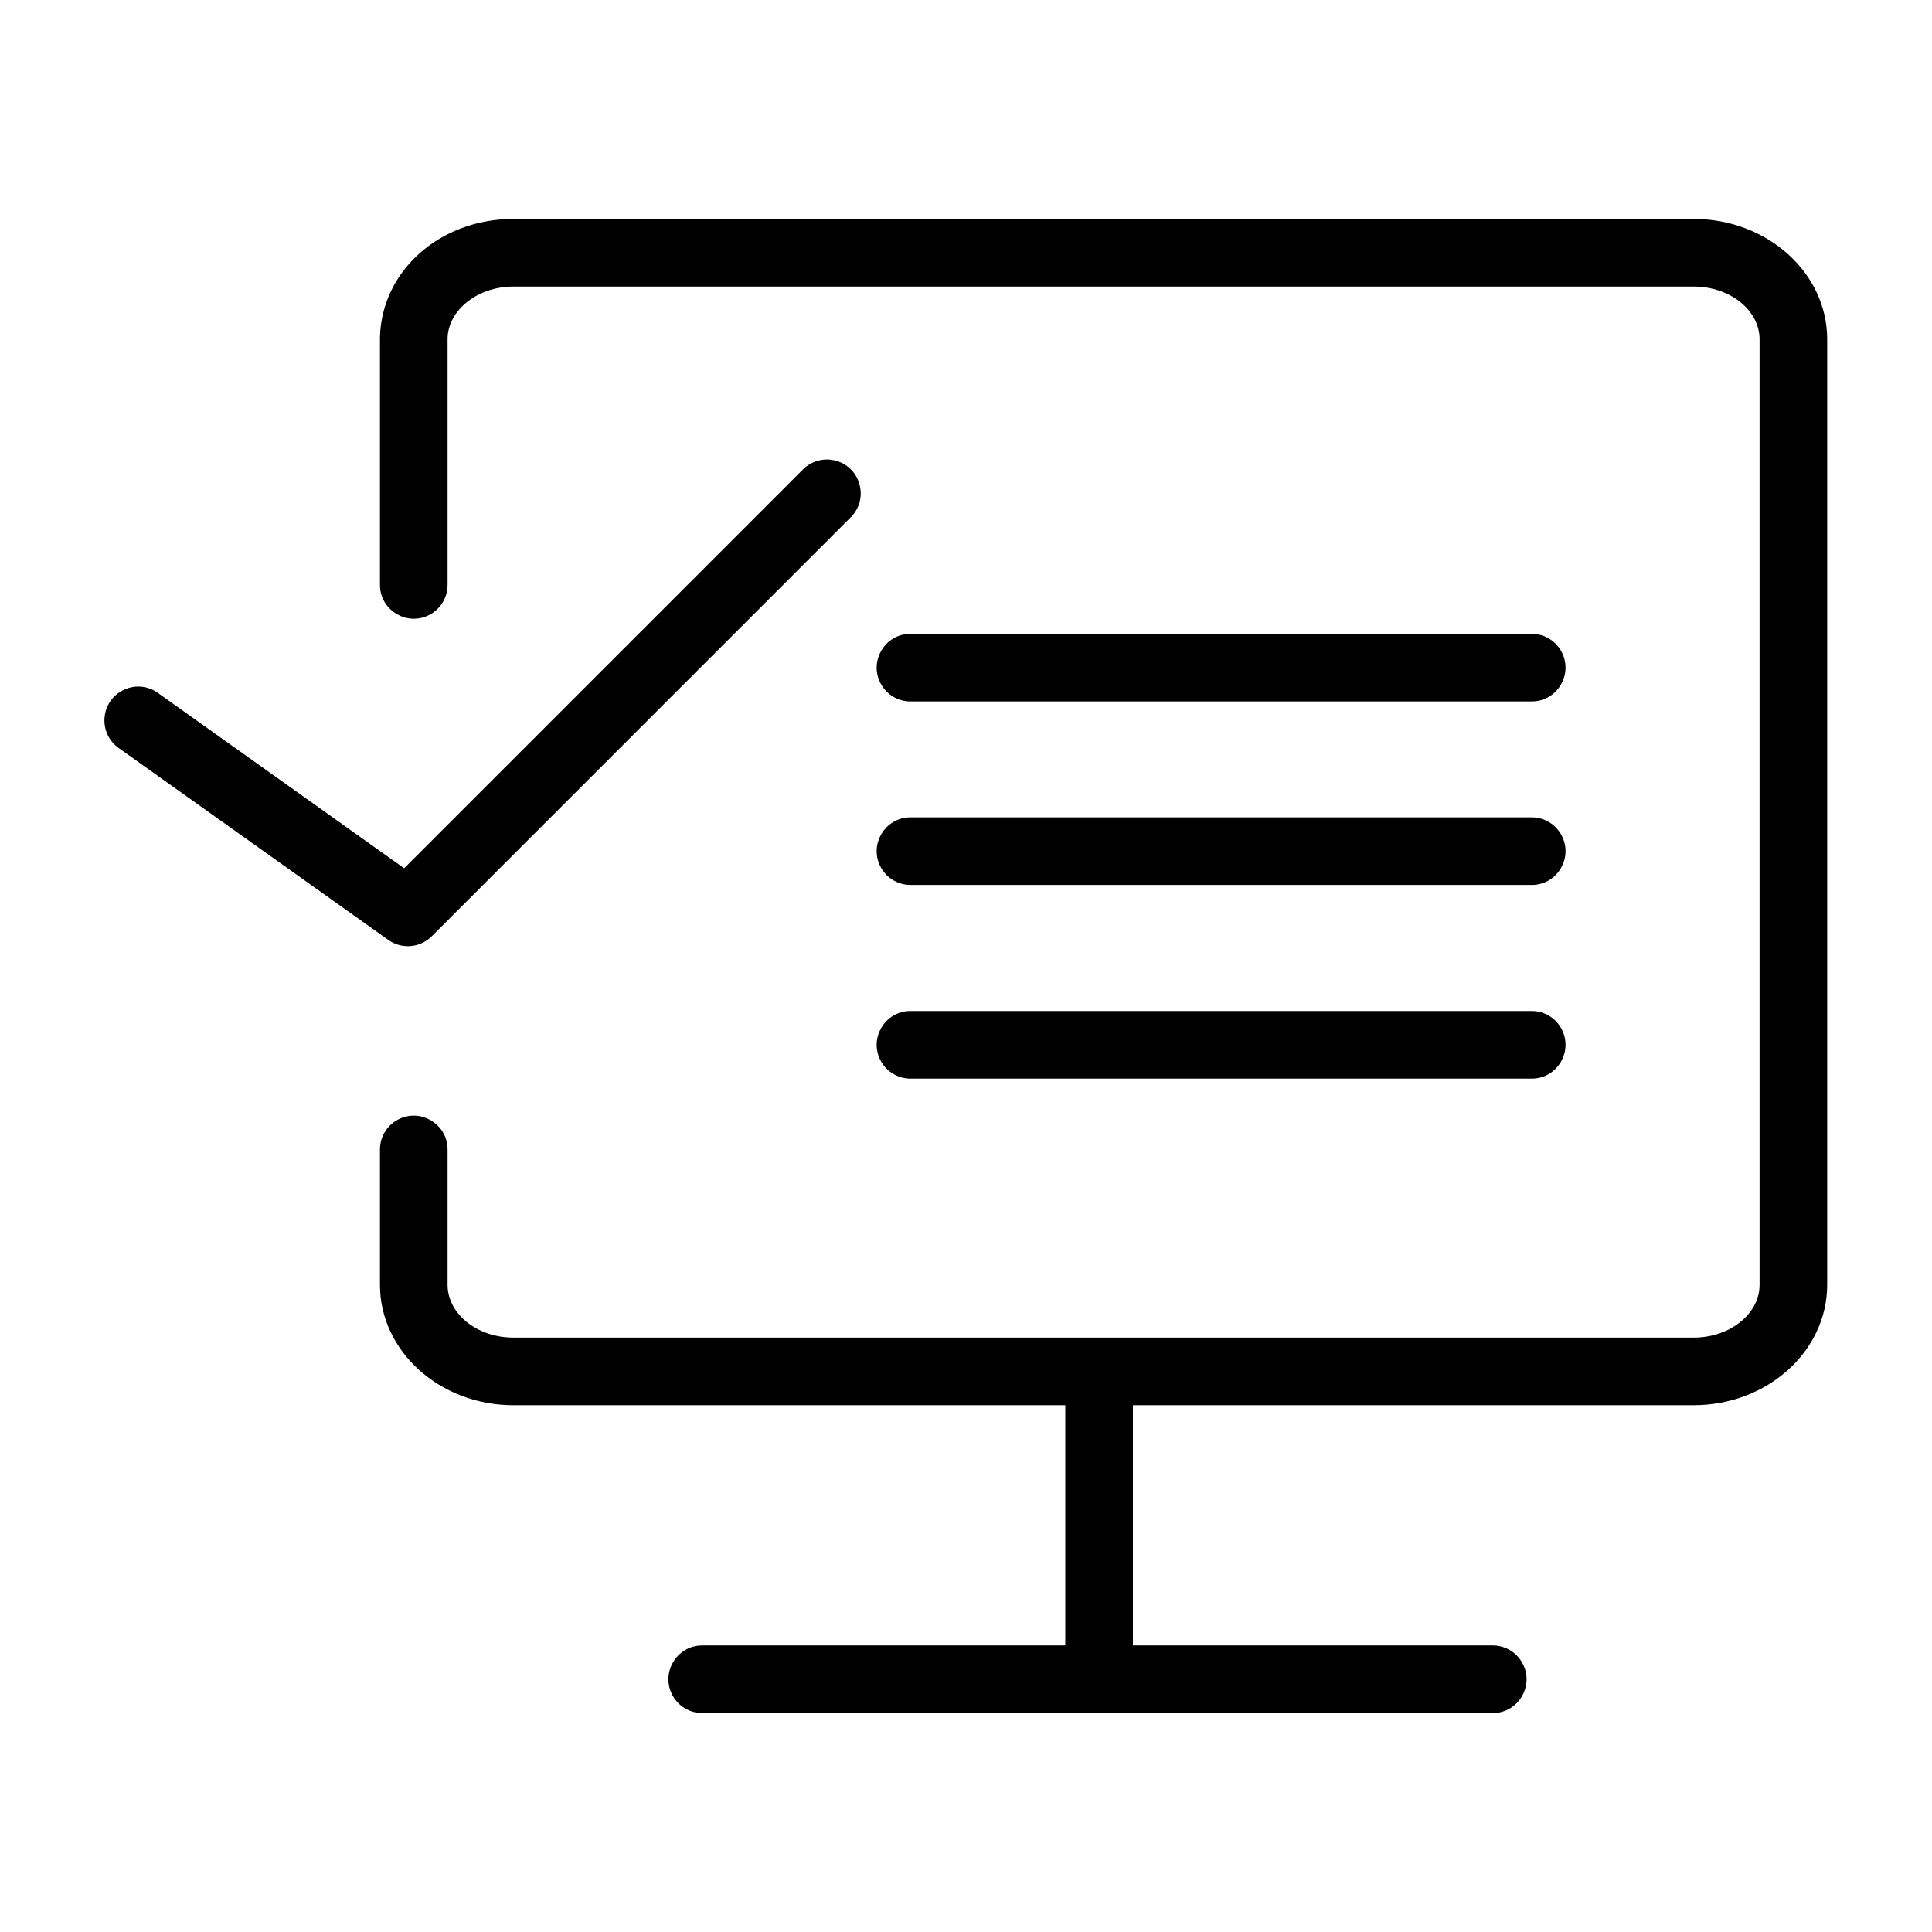<?xml version="1.0" encoding="UTF-8"?> <svg xmlns="http://www.w3.org/2000/svg" viewBox="0 0 100.00 100.00" data-guides="{&quot;vertical&quot;:[],&quot;horizontal&quot;:[]}"><defs><linearGradient id="tSvgGradient12e0c2b9815" x1="31.146" x2="83.096" y1="77.506" y2="22.495" gradientUnits="userSpaceOnUse"><stop offset="0" stop-color="hsl(119.988,78.57%,21.96%)" stop-opacity="1" transform="translate(-5950, -4950)"></stop><stop offset="1" stop-color="hsl(120.492,81.82%,69.8%)" stop-opacity="1" transform="translate(-5950, -4950)"></stop></linearGradient><linearGradient id="tSvgGradient14d292ee909" x1="16.992" x2="69.444" y1="51.1" y2="28.515" gradientUnits="userSpaceOnUse"><stop offset="0" stop-color="hsl(119.988,78.57%,21.96%)" stop-opacity="1" transform="translate(-5950, -4950)"></stop><stop offset="1" stop-color="hsl(120.492,81.82%,69.8%)" stop-opacity="1" transform="translate(-5950, -4950)"></stop></linearGradient><linearGradient id="tSvgGradient4da95c40af" x1="31.146" x2="83.096" y1="77.506" y2="22.495" gradientUnits="userSpaceOnUse"><stop offset="0" stop-color="hsl(119.988,78.57%,21.96%)" stop-opacity="1" transform="translate(-5950, -4950)"></stop><stop offset="1" stop-color="hsl(120.492,81.82%,69.8%)" stop-opacity="1" transform="translate(-5950, -4950)"></stop></linearGradient><linearGradient id="tSvgGradient78a20e73b9" x1="16.992" x2="69.444" y1="51.1" y2="28.515" gradientUnits="userSpaceOnUse"><stop offset="0" stop-color="hsl(119.988,78.57%,21.96%)" stop-opacity="1" transform="translate(-5950, -4950)"></stop><stop offset="1" stop-color="hsl(120.492,81.82%,69.8%)" stop-opacity="1" transform="translate(-5950, -4950)"></stop></linearGradient></defs><path fill="url(#tSvgGradient12e0c2b9815)" stroke="url(#tSvgGradient4da95c40af)" fill-opacity="1" stroke-width="0.5" stroke-opacity="1" color="rgb(51, 51, 51)" fill-rule="evenodd" id="tSvg646cdda8a0" title="Path 1" d="M87.666 11.582C67.301 11.582 46.937 11.582 26.572 11.582C22.924 11.582 20.001 14.147 19.917 17.46C19.917 21.731 19.917 26.003 19.917 30.274C19.917 31.429 21.167 32.15 22.167 31.573C22.631 31.305 22.917 30.81 22.917 30.274C22.917 26.015 22.917 21.757 22.917 17.498C22.958 15.89 24.598 14.582 26.572 14.582C46.937 14.582 67.301 14.582 87.666 14.582C89.684 14.582 91.325 15.917 91.325 17.559C91.325 33.874 91.325 50.19 91.325 66.505C91.325 68.148 89.683 69.484 87.666 69.484C67.301 69.484 46.937 69.484 26.572 69.484C24.557 69.484 22.917 68.148 22.917 66.505C22.917 64.169 22.917 61.834 22.917 59.498C22.917 58.343 21.667 57.622 20.667 58.199C20.203 58.467 19.917 58.962 19.917 59.498C19.917 61.834 19.917 64.169 19.917 66.505C19.917 69.802 22.902 72.484 26.572 72.484C36.178 72.484 45.784 72.484 55.39 72.484C55.39 76.796 55.39 81.107 55.39 85.419C49.043 85.419 42.696 85.419 36.349 85.419C35.194 85.419 34.473 86.669 35.05 87.669C35.318 88.133 35.813 88.419 36.349 88.419C49.987 88.419 63.625 88.419 77.263 88.419C78.418 88.419 79.139 87.169 78.562 86.169C78.294 85.705 77.799 85.419 77.263 85.419C70.972 85.419 64.681 85.419 58.39 85.419C58.39 81.107 58.39 76.795 58.39 72.483C68.149 72.483 77.907 72.483 87.666 72.483C91.338 72.483 94.325 69.801 94.325 66.504C94.325 50.189 94.325 33.874 94.325 17.559C94.325 14.263 91.338 11.582 87.666 11.582Z"></path><path fill="url(#tSvgGradient14d292ee909)" stroke="url(#tSvgGradient78a20e73b9)" fill-opacity="1" stroke-width="0.5" stroke-opacity="1" color="rgb(51, 51, 51)" fill-rule="evenodd" id="tSvg197bf8b227" title="Path 2" d="M47.129 36.057C57.846 36.057 68.563 36.057 79.28 36.057C80.435 36.057 81.156 34.807 80.579 33.807C80.311 33.343 79.816 33.057 79.28 33.057C68.563 33.057 57.846 33.057 47.129 33.057C45.974 33.057 45.253 34.307 45.83 35.307C46.098 35.771 46.593 36.057 47.129 36.057ZM47.129 45.556C57.846 45.556 68.563 45.556 79.28 45.556C80.435 45.556 81.156 44.306 80.579 43.306C80.311 42.842 79.816 42.556 79.28 42.556C68.563 42.556 57.846 42.556 47.129 42.556C45.974 42.556 45.253 43.806 45.83 44.806C46.098 45.27 46.593 45.556 47.129 45.556ZM47.129 55.58C57.846 55.58 68.563 55.58 79.28 55.58C80.435 55.58 81.156 54.33 80.579 53.33C80.311 52.866 79.816 52.58 79.28 52.58C68.563 52.58 57.846 52.58 47.129 52.58C45.974 52.58 45.253 53.83 45.83 54.83C46.098 55.294 46.593 55.58 47.129 55.58ZM21.111 48.725C21.498 48.725 21.882 48.576 22.172 48.286C29.396 41.062 36.62 33.837 43.844 26.613C44.675 25.811 44.325 24.41 43.215 24.092C42.682 23.939 42.108 24.093 41.723 24.492C34.798 31.417 27.873 38.343 20.948 45.268C16.647 42.206 12.346 39.144 8.045 36.082C7.116 35.396 5.793 35.973 5.664 37.121C5.601 37.672 5.848 38.212 6.306 38.526C10.952 41.833 15.597 45.14 20.243 48.447C20.504 48.634 20.809 48.725 21.111 48.725Z"></path></svg> 